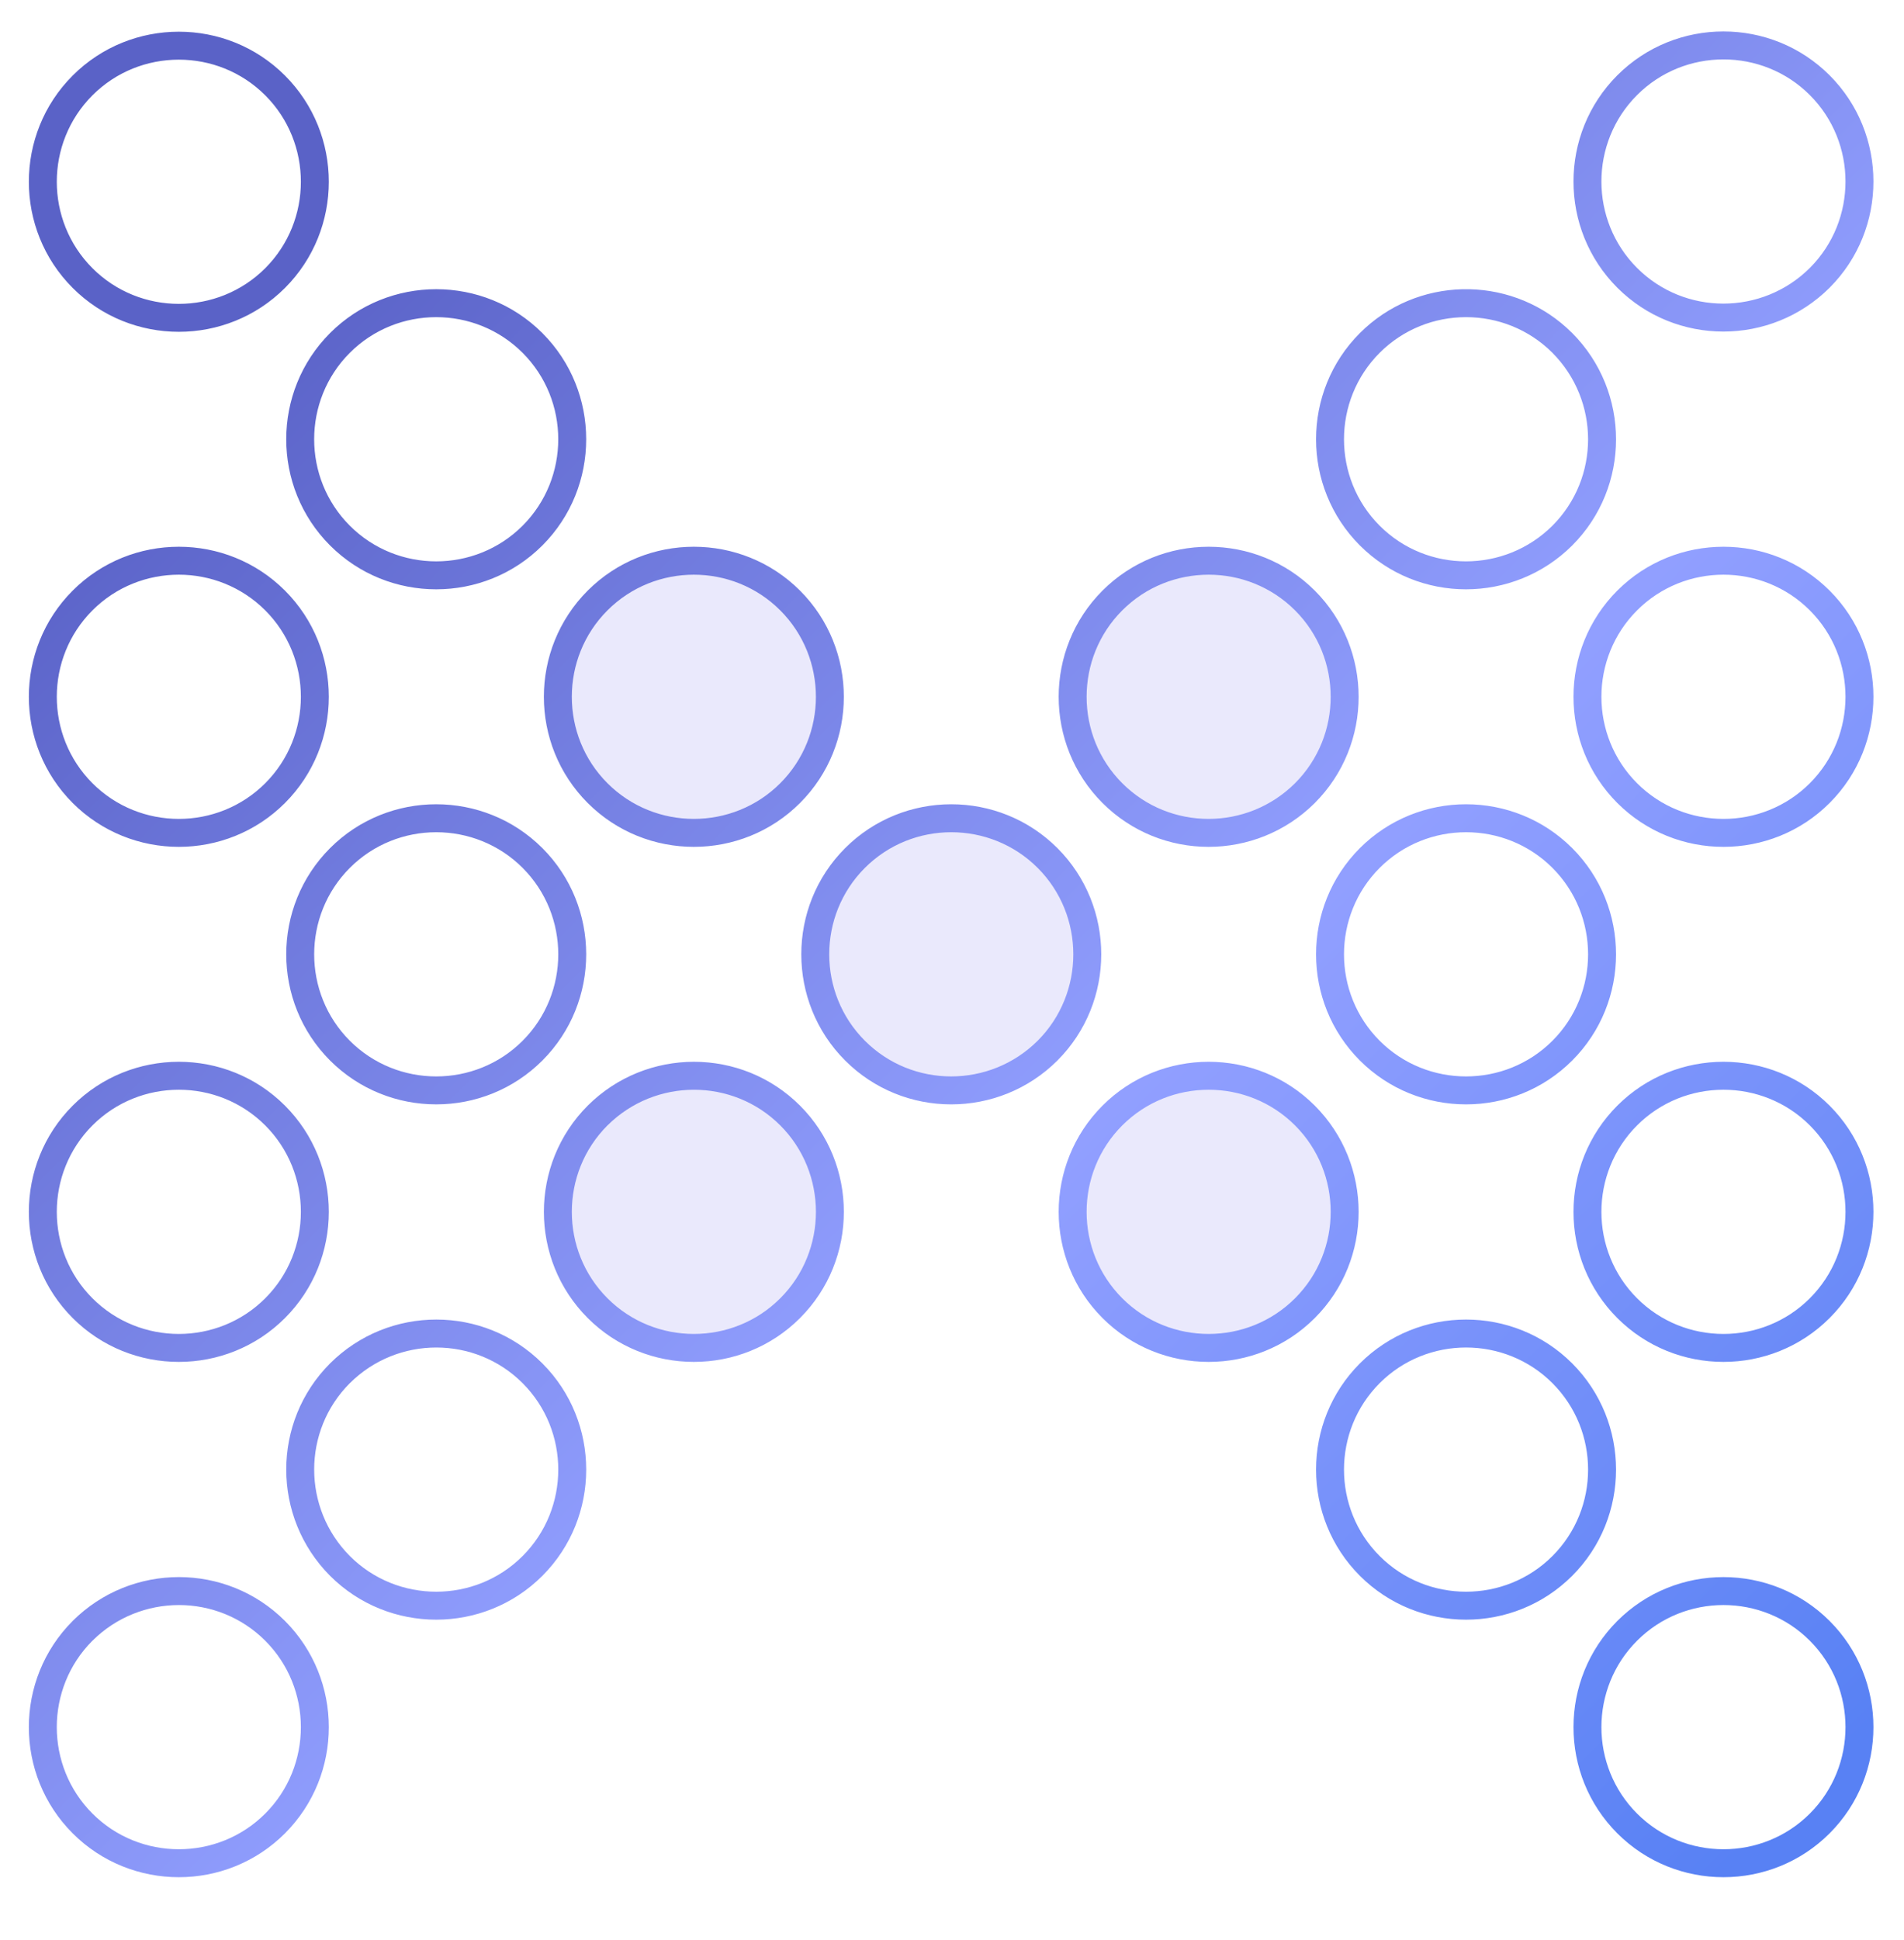 <svg width="109" height="111" viewBox="0 0 109 111" fill="none" xmlns="http://www.w3.org/2000/svg">
<path d="M34.211 63.83C37.259 60.796 42.2 60.796 45.233 63.83C48.267 66.864 48.267 71.819 45.233 74.853C42.2 77.886 37.245 77.886 34.211 74.853C31.177 71.819 31.177 66.864 34.211 63.83ZM63.681 63.83C66.715 60.796 71.67 60.796 74.704 63.83C77.737 66.864 77.738 71.819 74.704 74.853C71.67 77.886 66.715 77.886 63.681 74.853C60.648 71.819 60.648 66.864 63.681 63.83ZM48.947 49.095C51.981 46.061 56.936 46.061 59.97 49.095C63.003 52.128 63.003 57.083 59.97 60.117C56.922 63.151 51.981 63.151 48.947 60.117C45.913 57.083 45.914 52.128 48.947 49.095ZM34.211 34.359C37.245 31.326 42.2 31.326 45.233 34.359C48.267 37.393 48.267 42.348 45.233 45.382C42.2 48.415 37.245 48.415 34.211 45.382C31.177 42.348 31.177 37.393 34.211 34.359ZM63.681 34.359C66.715 31.326 71.67 31.326 74.704 34.359C77.737 37.393 77.738 42.348 74.704 45.382C71.656 48.415 66.715 48.415 63.681 45.382C60.648 42.348 60.648 37.393 63.681 34.359Z" fill="#9791F4" fill-opacity="0.2"/>
<path d="M4.162 92.748C7.522 89.404 12.967 89.403 16.314 92.75C19.66 96.096 19.66 101.557 16.314 104.903C12.968 108.249 7.507 108.249 4.161 104.903C0.815 101.557 0.815 96.096 4.161 92.75L4.162 92.748ZM92.588 92.75C95.934 89.404 101.395 89.404 104.741 92.75C108.087 96.096 108.087 101.557 104.741 104.903C101.395 108.249 95.934 108.249 92.588 104.903C89.242 101.557 89.242 96.096 92.588 92.75ZM15.184 93.881C12.463 91.16 8.028 91.159 5.291 93.883L5.29 93.882C2.57 96.603 2.571 101.051 5.292 103.772C8.013 106.493 12.462 106.494 15.184 103.772C17.905 101.051 17.905 96.602 15.184 93.881ZM103.61 93.881C100.889 91.159 96.44 91.159 93.719 93.881C90.997 96.602 90.997 101.051 93.719 103.772C96.44 106.493 100.889 106.494 103.61 103.772C106.331 101.051 106.331 96.602 103.61 93.881ZM18.897 78.012C22.257 74.668 27.703 74.667 31.05 78.013C34.395 81.36 34.396 86.821 31.05 90.167C27.704 93.513 22.242 93.513 18.896 90.167L18.894 90.166C15.551 86.806 15.55 81.36 18.896 78.013L18.897 78.012ZM77.851 78.013C81.198 74.667 86.659 74.667 90.005 78.013C93.351 81.36 93.351 86.821 90.005 90.167C86.659 93.513 81.198 93.513 77.851 90.167C74.505 86.821 74.505 81.36 77.851 78.013ZM29.919 79.144C27.198 76.424 22.763 76.423 20.026 79.146L20.025 79.145C17.306 81.866 17.306 86.301 20.029 89.037H20.028C22.75 91.757 27.198 91.757 29.919 89.036C32.64 86.315 32.64 81.866 29.919 79.144ZM88.874 79.144C86.153 76.423 81.704 76.423 78.982 79.144C76.261 81.866 76.261 86.315 78.982 89.036C81.704 91.757 86.153 91.757 88.874 89.036C91.595 86.315 91.595 81.866 88.874 79.144ZM4.161 63.264C7.507 59.918 12.968 59.918 16.314 63.264C19.66 66.611 19.66 72.072 16.314 75.418C12.968 78.764 7.507 78.764 4.161 75.418C0.815 72.072 0.815 66.611 4.161 63.264ZM33.647 63.263C37.007 59.919 42.453 59.918 45.8 63.264C49.145 66.611 49.146 72.072 45.8 75.418C42.454 78.764 36.992 78.764 33.646 75.418C30.3 72.072 30.3 66.611 33.646 63.264L33.647 63.263ZM63.116 63.264C66.462 59.918 71.923 59.918 75.269 63.264C78.615 66.611 78.616 72.072 75.269 75.418C71.923 78.764 66.462 78.764 63.116 75.418C59.77 72.072 59.77 66.611 63.116 63.264ZM92.588 63.264C95.934 59.918 101.395 59.918 104.741 63.264C108.087 66.611 108.087 72.072 104.741 75.418C101.395 78.764 95.934 78.764 92.588 75.418C89.242 72.072 89.242 66.611 92.588 63.264ZM15.184 64.395C12.462 61.674 8.013 61.674 5.292 64.395C2.571 67.117 2.571 71.566 5.292 74.287C8.013 77.008 12.462 77.008 15.184 74.287C17.905 71.566 17.905 67.117 15.184 64.395ZM44.669 64.395C41.948 61.675 37.513 61.674 34.776 64.397L34.775 64.396C32.055 67.118 32.056 71.566 34.777 74.287C37.499 77.008 41.948 77.008 44.669 74.287C47.39 71.566 47.39 67.117 44.669 64.395ZM74.138 64.395C71.417 61.674 66.968 61.674 64.247 64.395C61.526 67.117 61.526 71.566 64.247 74.287C66.968 77.008 71.417 77.008 74.138 74.287C76.86 71.566 76.86 67.117 74.138 64.395ZM103.61 64.395C100.889 61.674 96.44 61.674 93.719 64.395C90.997 67.117 90.997 71.566 93.719 74.287C96.44 77.008 100.889 77.008 103.61 74.287C106.331 71.566 106.331 67.117 103.61 64.395ZM18.896 48.529C22.242 45.183 27.703 45.183 31.05 48.529C34.395 51.875 34.396 57.336 31.05 60.682C27.704 64.028 22.242 64.028 18.896 60.682C15.55 57.336 15.55 51.875 18.896 48.529ZM48.382 48.529C51.728 45.183 57.189 45.183 60.535 48.529C63.881 51.875 63.881 57.336 60.535 60.682L60.534 60.684C57.174 64.028 51.728 64.029 48.382 60.682C45.036 57.336 45.036 51.875 48.382 48.529ZM77.851 48.529C81.198 45.183 86.659 45.183 90.005 48.529C93.351 51.875 93.351 57.336 90.005 60.682C86.659 64.029 81.198 64.028 77.851 60.682C74.505 57.336 74.505 51.875 77.851 48.529ZM29.919 49.66C27.198 46.939 22.748 46.939 20.027 49.66C17.306 52.381 17.306 56.83 20.027 59.552C22.749 62.273 27.198 62.273 29.919 59.552C32.64 56.83 32.64 52.381 29.919 49.66ZM59.404 49.66C56.683 46.939 52.234 46.939 49.513 49.66C46.791 52.381 46.791 56.83 49.513 59.552C52.233 62.272 56.668 62.273 59.405 59.55C62.125 56.828 62.125 52.381 59.404 49.66ZM88.874 49.66C86.153 46.939 81.704 46.939 78.982 49.66C76.261 52.381 76.261 56.83 78.982 59.552C81.704 62.273 86.153 62.273 88.874 59.552C91.595 56.83 91.595 52.381 88.874 49.66ZM4.161 33.794C7.507 30.448 12.968 30.448 16.314 33.794C19.66 37.14 19.66 42.601 16.314 45.947C12.968 49.293 7.507 49.293 4.161 45.947C0.815 42.601 0.815 37.14 4.161 33.794ZM33.645 33.794C36.992 30.448 42.453 30.448 45.799 33.794C49.145 37.14 49.145 42.601 45.799 45.947C42.453 49.293 36.992 49.293 33.645 45.947C30.299 42.601 30.299 37.14 33.645 33.794ZM63.116 33.794C66.462 30.448 71.923 30.448 75.269 33.794C78.615 37.14 78.616 42.601 75.269 45.947L75.268 45.949C71.909 49.292 66.463 49.294 63.116 45.947C59.77 42.601 59.77 37.14 63.116 33.794ZM92.588 33.794C95.934 30.448 101.395 30.448 104.741 33.794C108.087 37.14 108.087 42.601 104.741 45.947C101.395 49.293 95.934 49.293 92.588 45.947C89.242 42.601 89.242 37.14 92.588 33.794ZM15.184 34.925C12.462 32.203 8.013 32.203 5.292 34.925C2.571 37.646 2.571 42.095 5.292 44.816C8.013 47.537 12.462 47.538 15.184 44.816C17.905 42.095 17.905 37.646 15.184 34.925ZM44.668 34.925C41.947 32.203 37.498 32.203 34.776 34.925C32.055 37.646 32.055 42.095 34.776 44.816C37.498 47.538 41.947 47.537 44.668 44.816C47.389 42.095 47.389 37.646 44.668 34.925ZM74.138 34.925C71.417 32.203 66.968 32.203 64.247 34.925C61.526 37.646 61.526 42.095 64.247 44.816C66.968 47.537 71.403 47.538 74.139 44.814C76.859 42.093 76.859 37.645 74.138 34.925ZM103.61 34.925C100.889 32.203 96.44 32.203 93.719 34.925C90.997 37.646 90.997 42.095 93.719 44.816C96.44 47.537 100.889 47.538 103.61 44.816C106.331 42.095 106.331 37.646 103.61 34.925ZM18.895 19.058C22.241 15.711 27.703 15.711 31.049 19.058C34.395 22.404 34.395 27.865 31.049 31.211C27.703 34.557 22.241 34.557 18.895 31.211C15.549 27.865 15.55 22.404 18.895 19.058ZM77.851 19.058C81.093 15.816 86.32 15.714 89.685 18.753L90.005 19.058L90.007 19.058C93.35 22.418 93.352 27.864 90.005 31.211L90.004 31.213C86.644 34.556 81.198 34.557 77.851 31.211C74.505 27.865 74.505 22.404 77.851 19.058ZM29.918 20.188C27.197 17.467 22.747 17.467 20.026 20.188C17.305 22.91 17.305 27.359 20.026 30.08C22.747 32.801 27.197 32.801 29.918 30.08C32.639 27.359 32.639 22.91 29.918 20.188ZM88.872 20.186C86.15 17.467 81.703 17.468 78.982 20.188C76.261 22.91 76.261 27.359 78.982 30.08C81.703 32.8 86.138 32.802 88.875 30.078C91.594 27.357 91.595 22.924 88.872 20.187V20.186ZM4.161 4.323C7.507 0.977 12.968 0.977 16.314 4.323C19.66 7.669 19.66 13.13 16.314 16.476C12.968 19.823 7.507 19.822 4.161 16.476C0.815 13.13 0.815 7.669 4.161 4.323ZM92.588 4.309C95.934 0.963 101.395 0.963 104.741 4.309C108.087 7.656 108.087 13.117 104.741 16.463L104.74 16.465C101.381 19.808 95.935 19.809 92.588 16.463C89.242 13.117 89.242 7.656 92.588 4.309ZM15.184 5.454C12.462 2.733 8.013 2.733 5.292 5.454C2.571 8.175 2.571 12.624 5.292 15.346C8.013 18.067 12.462 18.067 15.184 15.346C17.905 12.624 17.905 8.175 15.184 5.454ZM103.61 5.44C100.889 2.719 96.44 2.719 93.719 5.44C90.997 8.162 90.997 12.611 93.719 15.332C96.439 18.052 100.874 18.054 103.611 15.33C106.331 12.608 106.331 8.161 103.61 5.44Z" fill="url(#paint0_linear_2009_1465)"/>
<defs>
<linearGradient id="paint0_linear_2009_1465" x1="6.951" y1="8.1" x2="104.951" y2="107.6" gradientUnits="userSpaceOnUse">
<stop offset="0.087" stop-color="#5A62C7"/>
<stop offset="0.567" stop-color="#919FFF"/>
<stop offset="0.966" stop-color="#5881F4"/>
</linearGradient>
</defs>
</svg>

